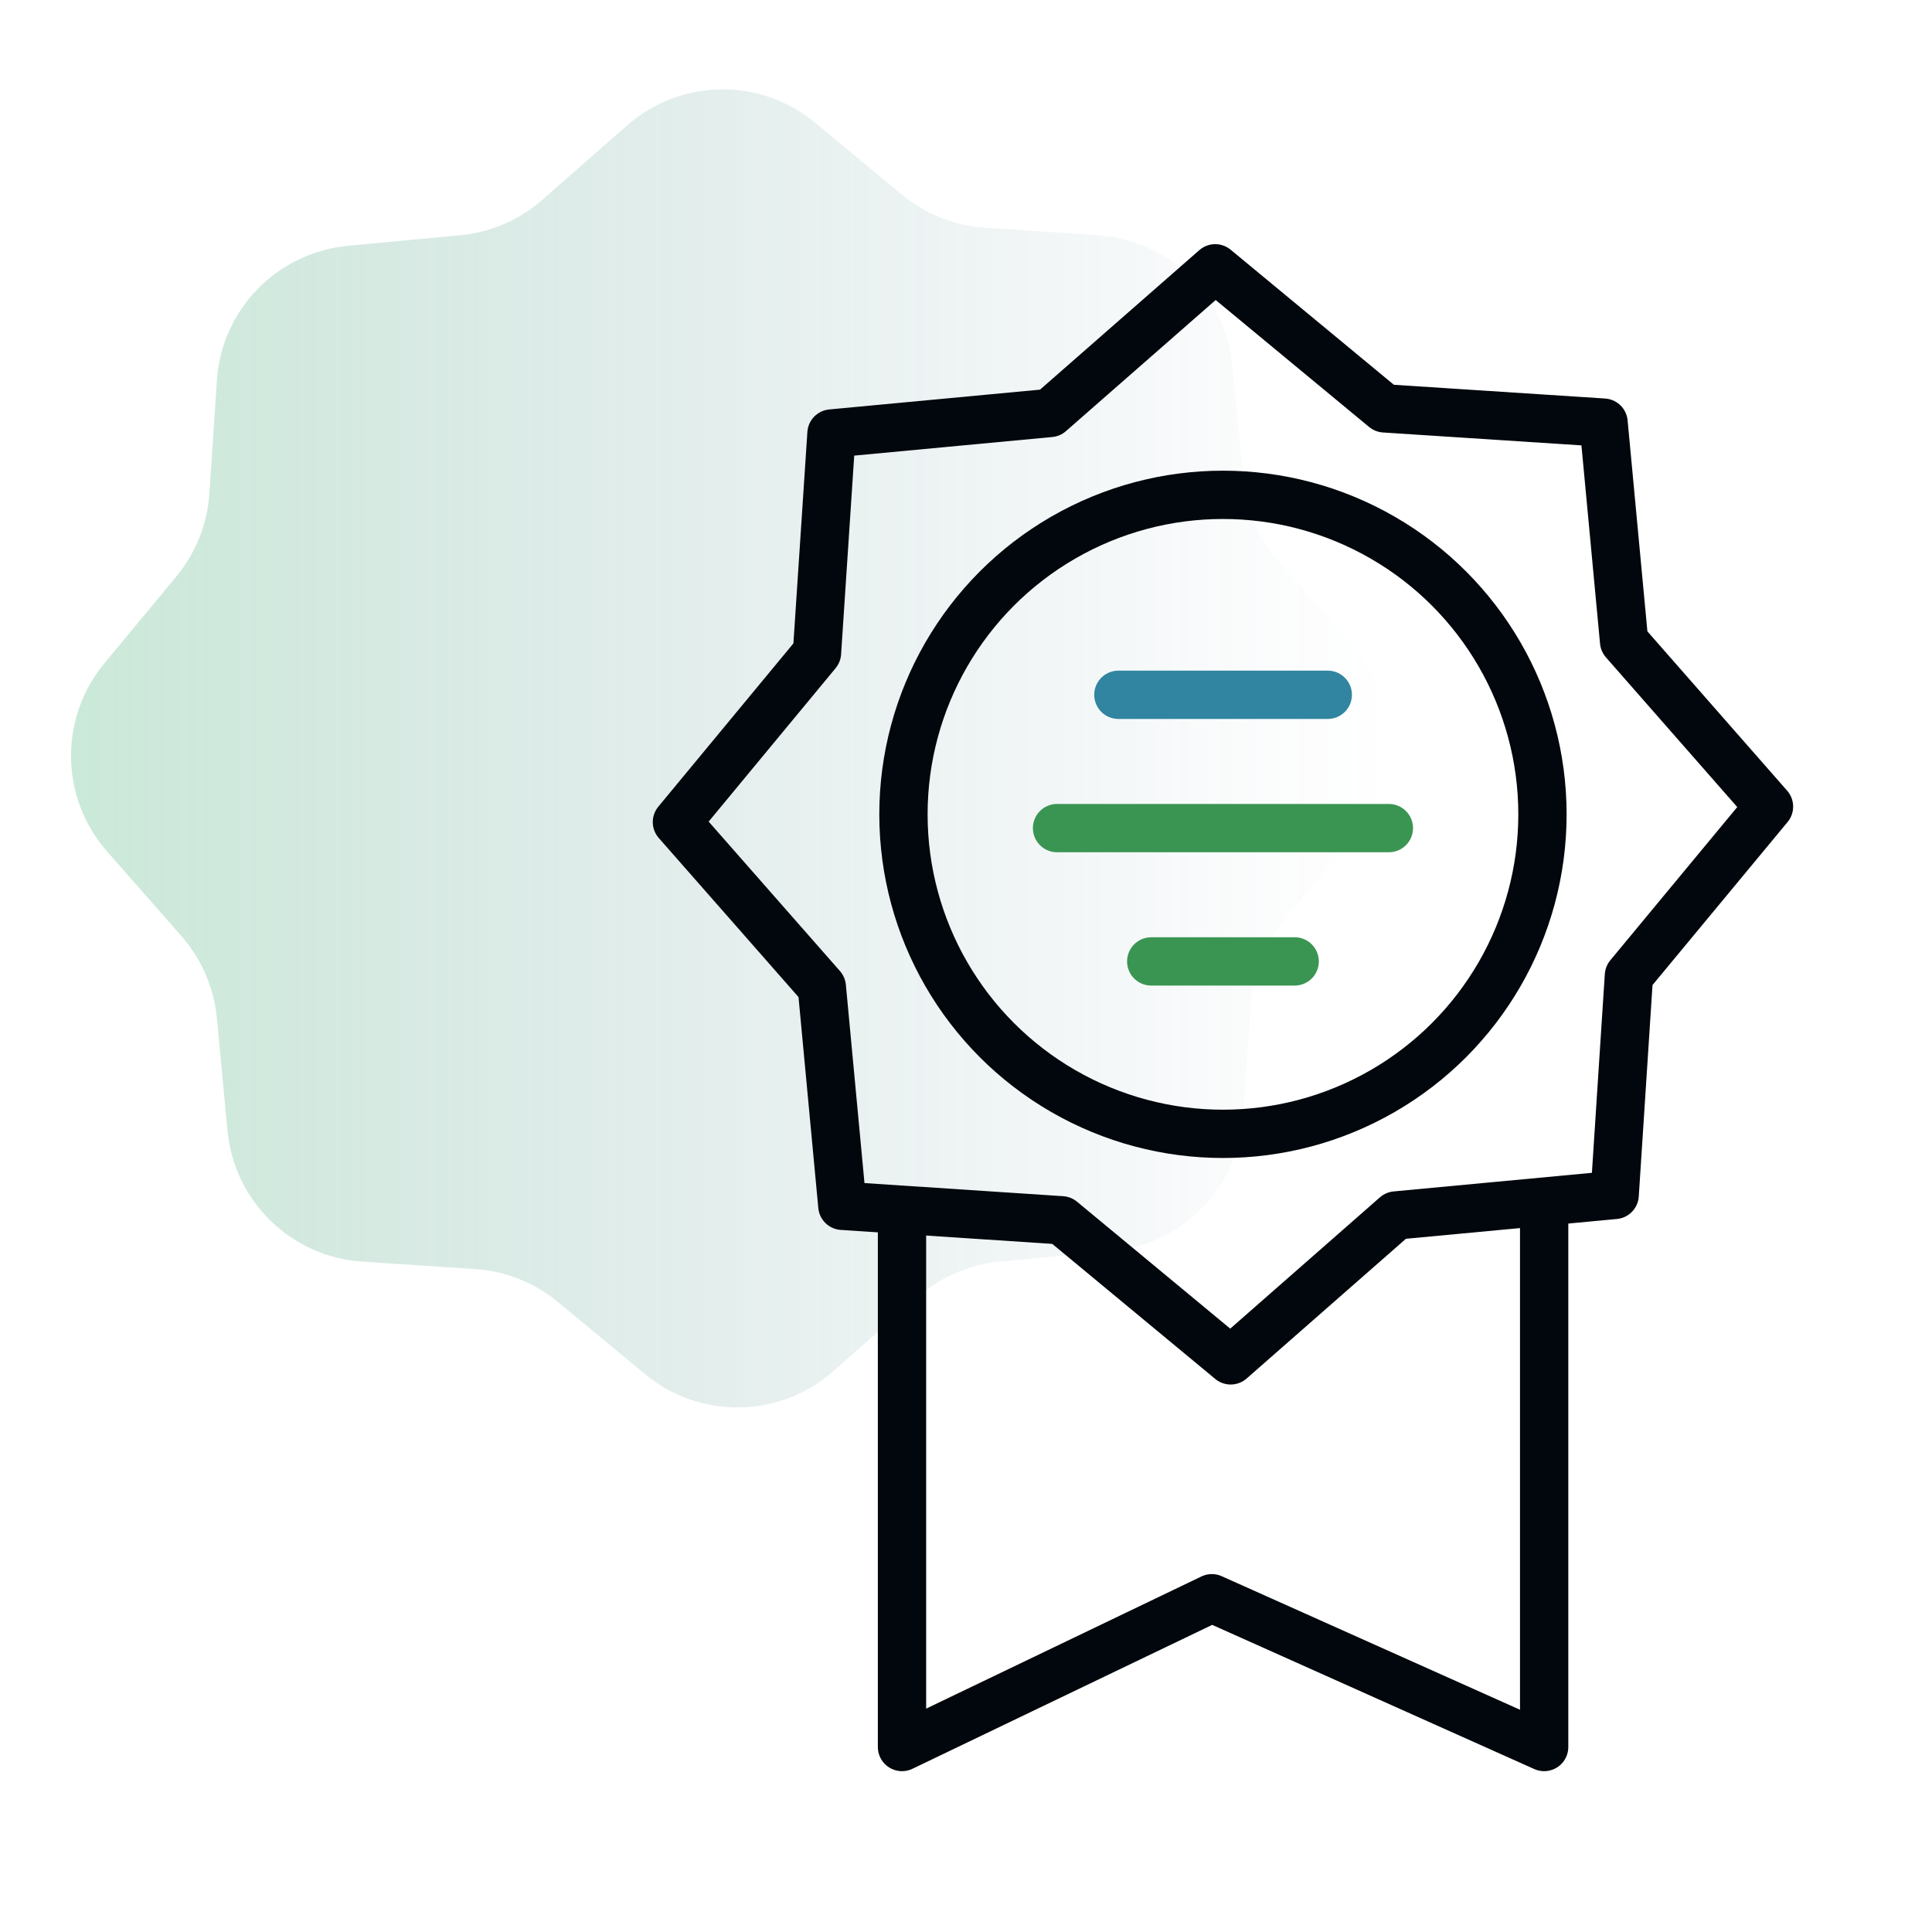 <?xml version="1.0" encoding="UTF-8"?><svg id="Layer_4" xmlns="http://www.w3.org/2000/svg" width="80" height="80" xmlns:xlink="http://www.w3.org/1999/xlink" viewBox="0 0 80 80"><defs><style>.cls-1{stroke:#3185a0;}.cls-1,.cls-2{stroke-miterlimit:10;}.cls-1,.cls-2,.cls-3{fill:none;stroke-linecap:round;stroke-width:2px;}.cls-2{stroke:#3a9552;}.cls-3{stroke:#01070c;stroke-linejoin:round;}.cls-4{fill:url(#linear-gradient);opacity:.3;}</style><linearGradient id="linear-gradient" x1="2.94" y1="30.99" x2="57.51" y2="30.99" gradientUnits="userSpaceOnUse"><stop offset="0" stop-color="#50b57c"/><stop offset=".17" stop-color="#49a57c" stop-opacity=".81"/><stop offset=".57" stop-color="#3a817e" stop-opacity=".38"/><stop offset=".86" stop-color="#316a7f" stop-opacity=".1"/><stop offset="1" stop-color="#2e6280" stop-opacity="0"/></linearGradient></defs><path class="cls-4" d="m22.45,8.28l3.52-3.09c2.21-1.94,5.51-1.99,7.78-.11l3.61,2.99c.97.8,2.17,1.28,3.43,1.36l4.67.31c2.94.19,5.3,2.49,5.58,5.42l.44,4.66c.12,1.26.63,2.44,1.46,3.39l3.09,3.52c1.94,2.21,1.99,5.51.11,7.78l-2.99,3.61c-.8.97-1.28,2.17-1.36,3.43l-.31,4.67c-.19,2.94-2.49,5.3-5.42,5.58l-4.66.44c-1.26.12-2.44.63-3.39,1.46l-3.52,3.09c-2.21,1.94-5.51,1.99-7.78.11l-3.61-2.99c-.97-.8-2.17-1.28-3.43-1.36l-4.67-.31c-2.94-.19-5.3-2.49-5.58-5.42l-.44-4.66c-.12-1.26-.63-2.44-1.46-3.39l-3.09-3.52c-1.94-2.21-1.99-5.51-.11-7.78l2.99-3.61c.8-.97,1.28-2.17,1.36-3.43l.31-4.67c.19-2.94,2.49-5.3,5.42-5.58l4.66-.44c1.26-.12,2.44-.63,3.39-1.46Z"/><polygon class="cls-3" points="43.48 17.1 50.32 11.11 57.33 16.91 66.4 17.5 67.25 26.56 73.25 33.4 67.45 40.4 66.86 49.48 57.8 50.33 50.96 56.33 43.96 50.53 34.88 49.93 34.03 40.87 28.03 34.04 33.83 27.03 34.43 17.95 43.48 17.1"/><circle class="cls-3" cx="50.64" cy="33.72" r="13.23"/><polyline class="cls-3" points="63.94 50.3 63.94 72.34 50.18 66.18 37.35 72.34 37.35 50.3"/><line class="cls-1" x1="46.31" y1="28.77" x2="54.98" y2="28.77"/><line class="cls-2" x1="43.77" y1="34.29" x2="57.51" y2="34.29"/><line class="cls-2" x1="47.67" y1="39.81" x2="53.61" y2="39.81"/></svg>